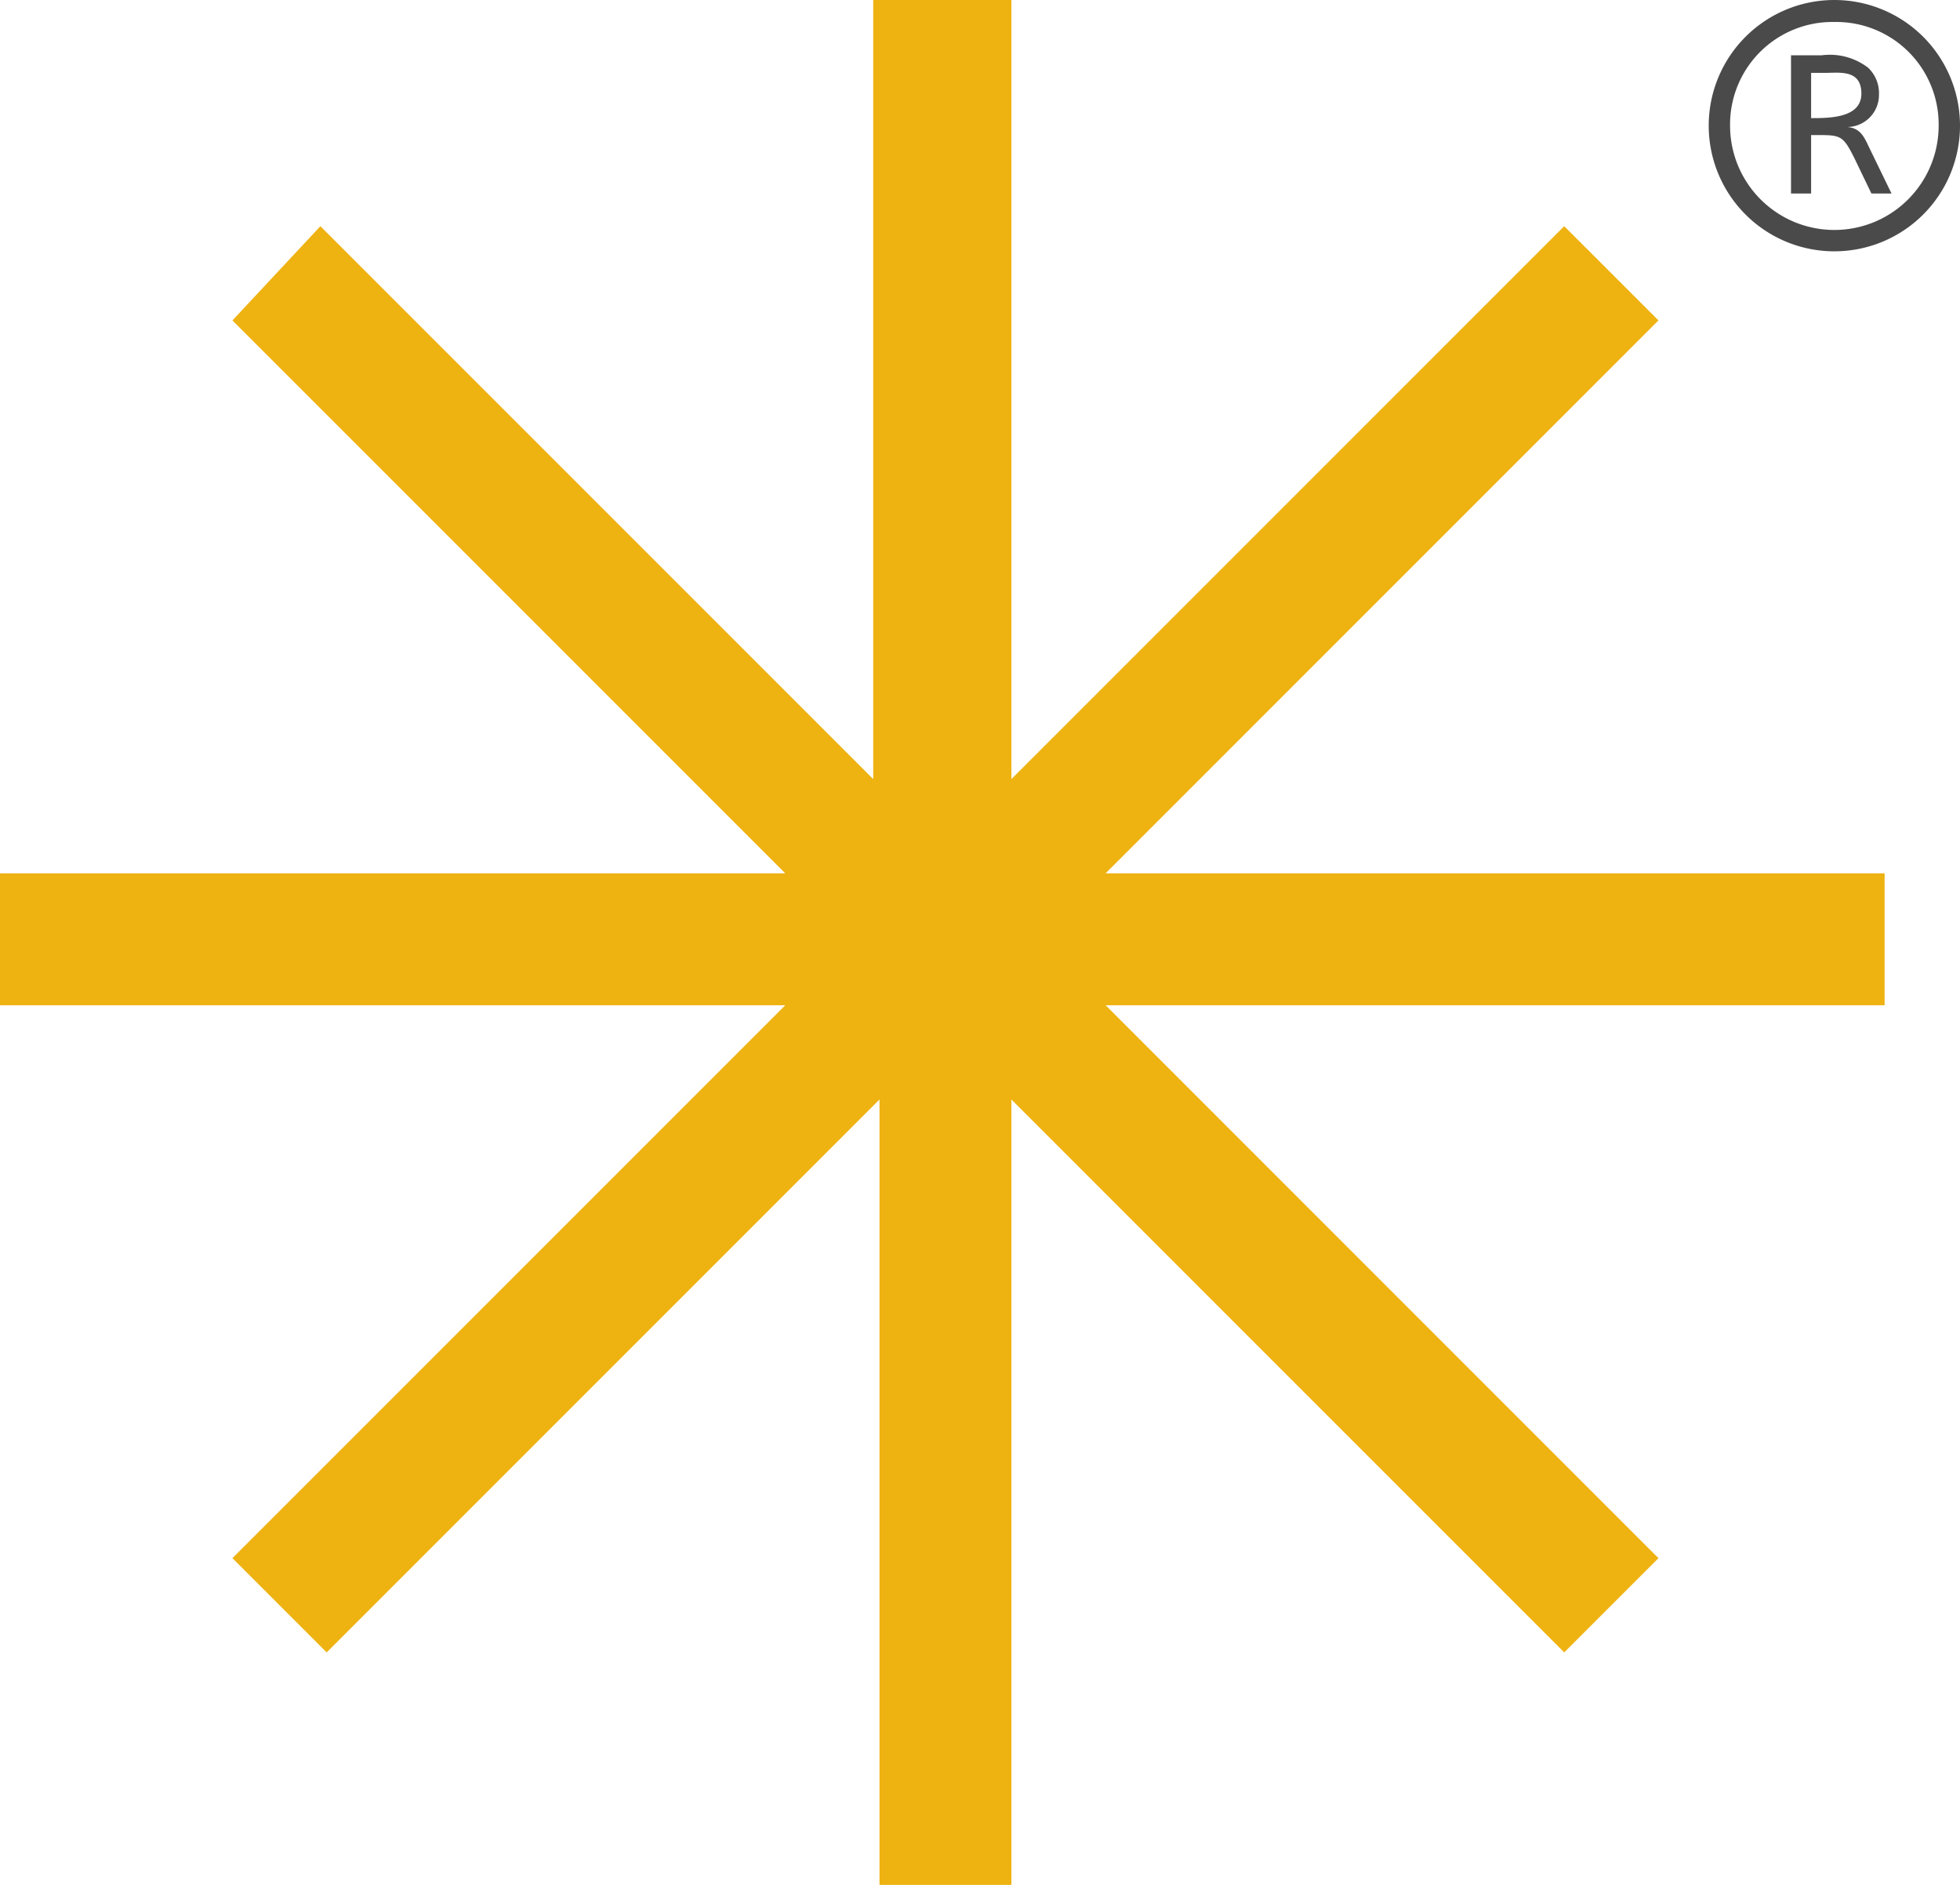 <svg id="Layer_1" data-name="Layer 1" xmlns="http://www.w3.org/2000/svg" viewBox="0 0 31.2 30"><defs><style>.cls-1{fill:#eeb211;fill-rule:evenodd;}.cls-2{fill:#4a4a4a;}</style></defs><title>AUGUST_LOGO_REG</title><path class="cls-1" d="M13.9,0V12.4L5.1,3.6,3.7,5.1l8.8,8.8H0V16H12.5L3.7,24.8l1.5,1.5L14,17.5V30h2.1V17.5l8.8,8.8,1.5-1.5L17.6,16H30V13.9H17.6l8.8-8.8L24.9,3.6l-8.8,8.8V0Z"/><path class="cls-2" d="M29.2,4a2,2,0,1,1,2-2A2,2,0,0,1,29.2,4Zm0-3.65A1.63,1.63,0,0,0,27.54,2a1.66,1.66,0,0,0,3.32,0A1.63,1.63,0,0,0,29.2.35Zm.59,2.73-.27-.56c-.17-.34-.21-.37-.54-.37h-.15v.93h-.32V.88H29a1,1,0,0,1,.74.2.56.56,0,0,1,.17.43.51.51,0,0,1-.55.51c.25,0,.31.15.4.34l.35.72Zm-.74-1.92h-.22v.72c.29,0,.8,0,.8-.39S29.28,1.16,29.05,1.16Z"/></svg>